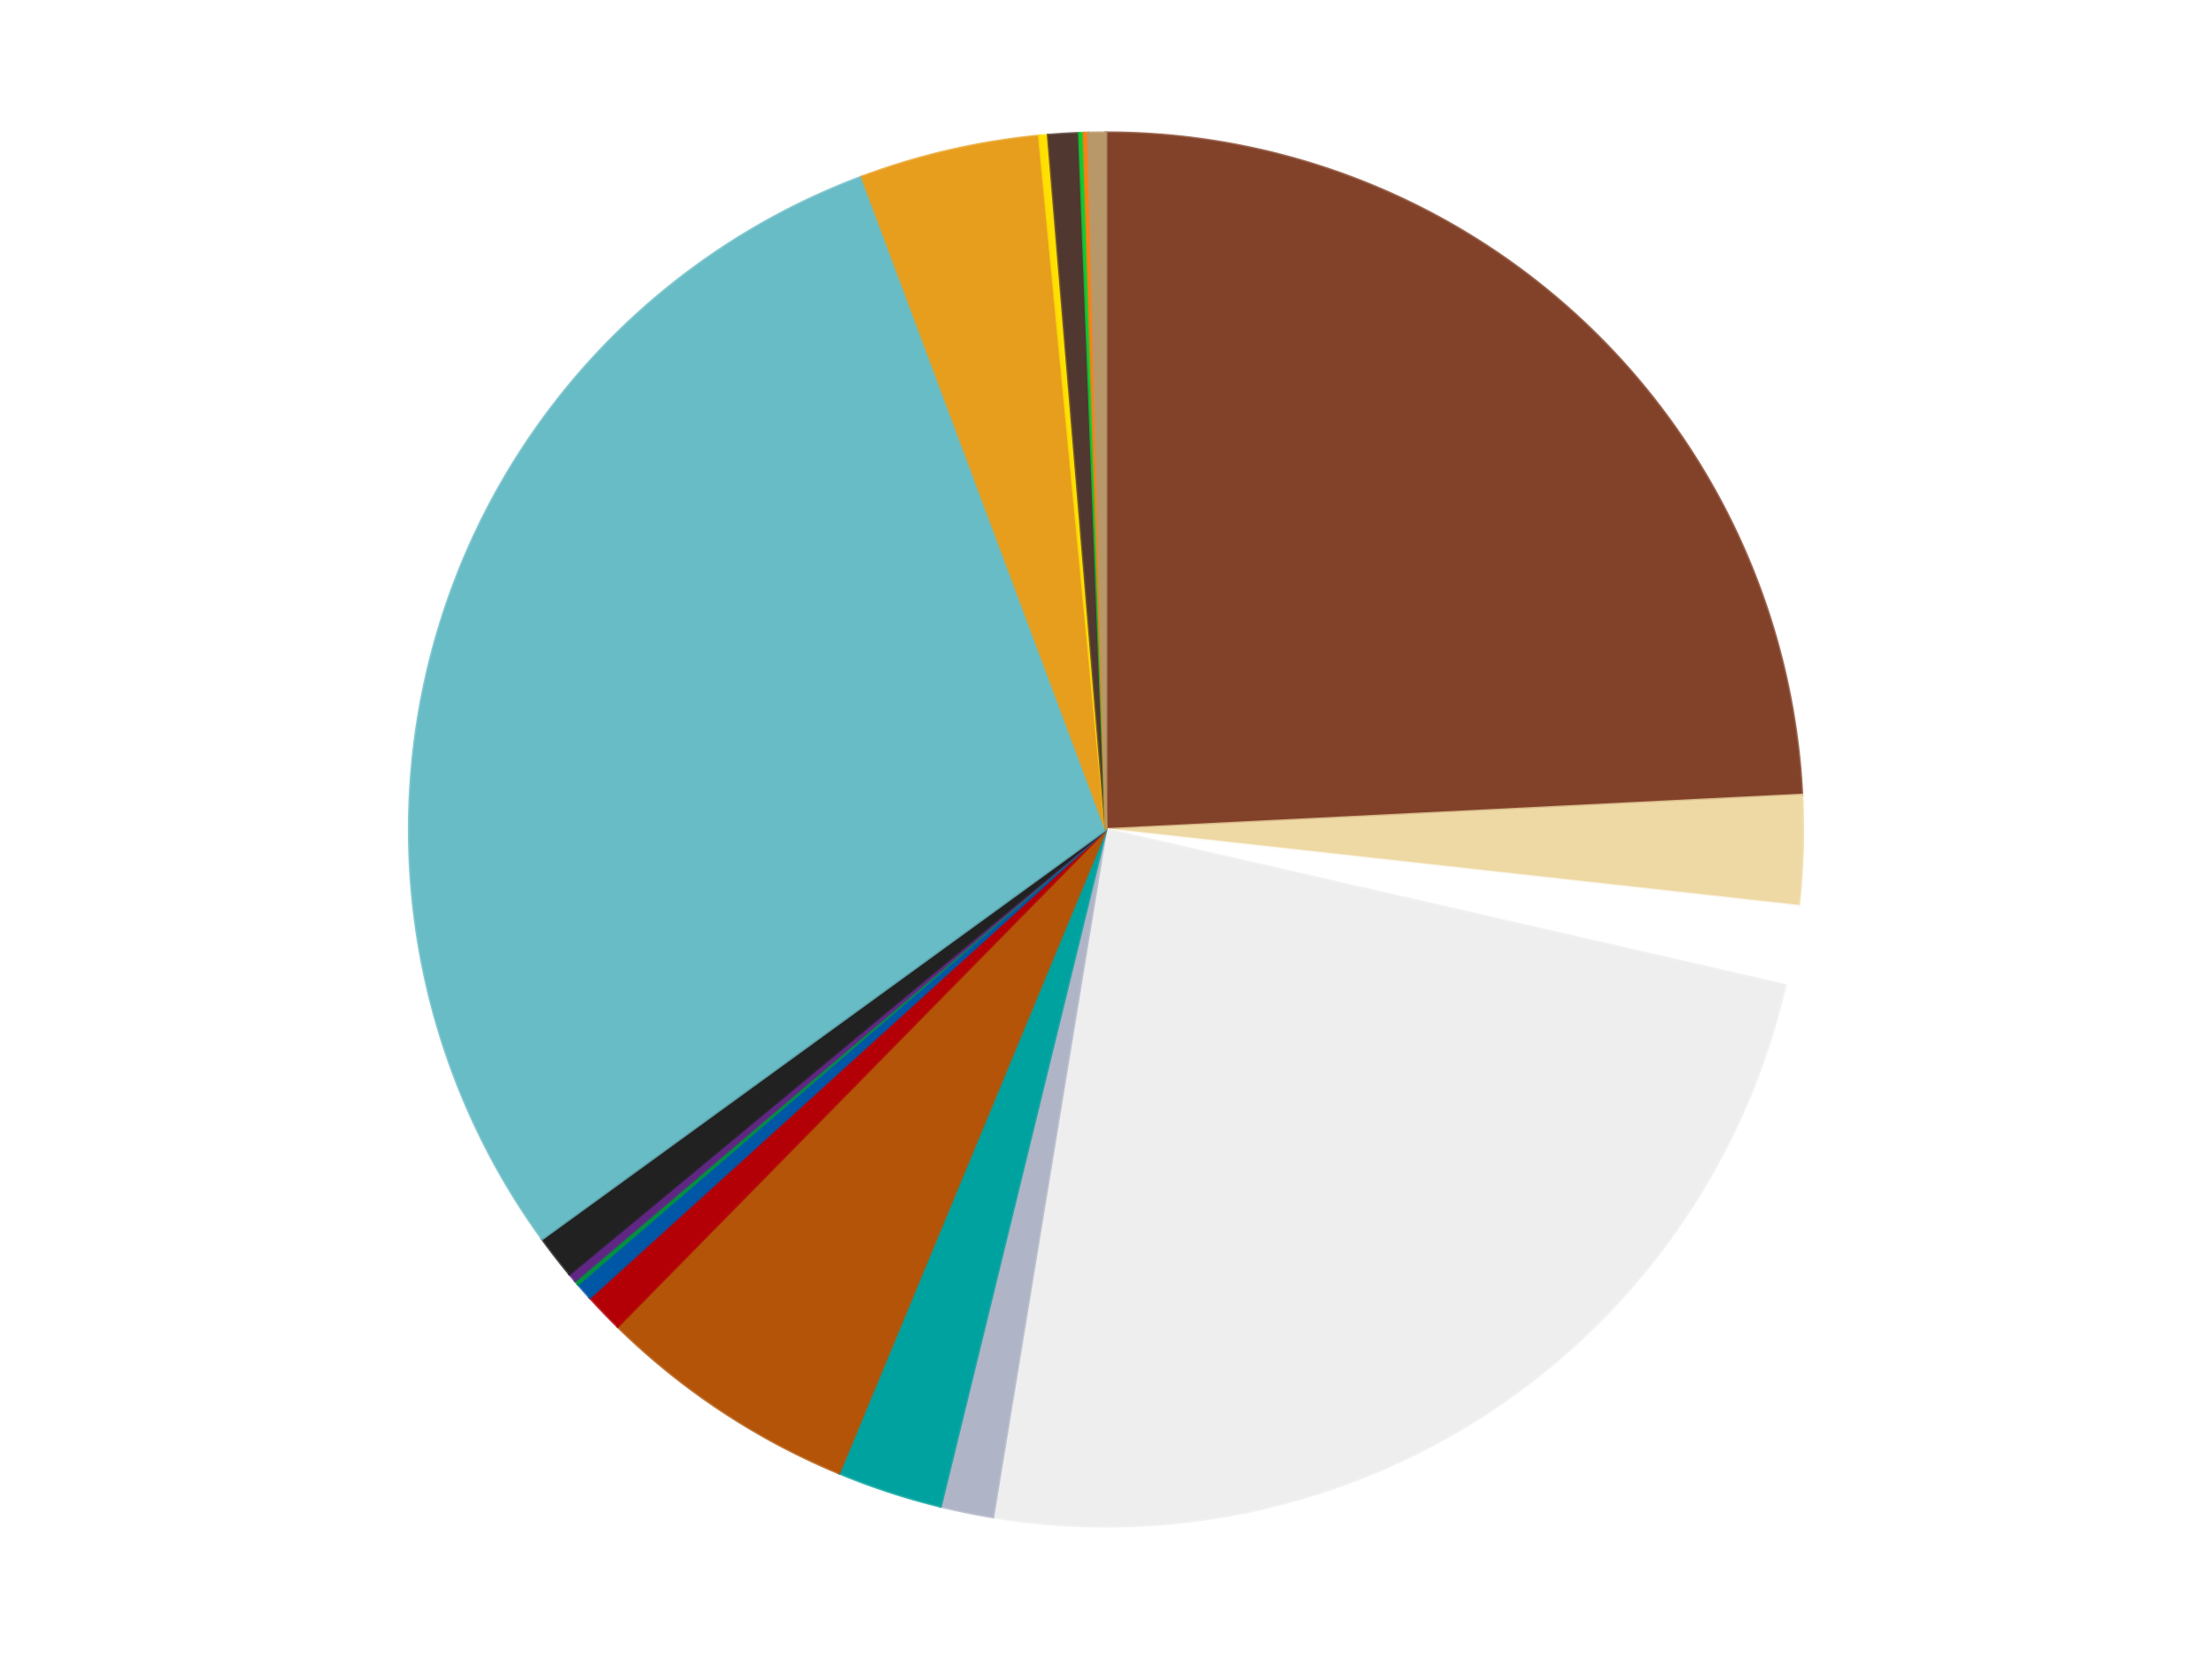 <?xml version='1.0' encoding='utf-8'?>
<svg xmlns="http://www.w3.org/2000/svg" xmlns:xlink="http://www.w3.org/1999/xlink" id="chart-819d8a1a-8c89-4ceb-9fd3-1e43b84278d2" class="pygal-chart" viewBox="0 0 800 600"><!--Generated with pygal 3.0.4 (lxml) ©Kozea 2012-2016 on 2024-07-01--><!--http://pygal.org--><!--http://github.com/Kozea/pygal--><defs><style type="text/css">#chart-819d8a1a-8c89-4ceb-9fd3-1e43b84278d2{-webkit-user-select:none;-webkit-font-smoothing:antialiased;font-family:Consolas,"Liberation Mono",Menlo,Courier,monospace}#chart-819d8a1a-8c89-4ceb-9fd3-1e43b84278d2 .title{font-family:Consolas,"Liberation Mono",Menlo,Courier,monospace;font-size:16px}#chart-819d8a1a-8c89-4ceb-9fd3-1e43b84278d2 .legends .legend text{font-family:Consolas,"Liberation Mono",Menlo,Courier,monospace;font-size:14px}#chart-819d8a1a-8c89-4ceb-9fd3-1e43b84278d2 .axis text{font-family:Consolas,"Liberation Mono",Menlo,Courier,monospace;font-size:10px}#chart-819d8a1a-8c89-4ceb-9fd3-1e43b84278d2 .axis text.major{font-family:Consolas,"Liberation Mono",Menlo,Courier,monospace;font-size:10px}#chart-819d8a1a-8c89-4ceb-9fd3-1e43b84278d2 .text-overlay text.value{font-family:Consolas,"Liberation Mono",Menlo,Courier,monospace;font-size:16px}#chart-819d8a1a-8c89-4ceb-9fd3-1e43b84278d2 .text-overlay text.label{font-family:Consolas,"Liberation Mono",Menlo,Courier,monospace;font-size:10px}#chart-819d8a1a-8c89-4ceb-9fd3-1e43b84278d2 .tooltip{font-family:Consolas,"Liberation Mono",Menlo,Courier,monospace;font-size:14px}#chart-819d8a1a-8c89-4ceb-9fd3-1e43b84278d2 text.no_data{font-family:Consolas,"Liberation Mono",Menlo,Courier,monospace;font-size:64px}
#chart-819d8a1a-8c89-4ceb-9fd3-1e43b84278d2{background-color:transparent}#chart-819d8a1a-8c89-4ceb-9fd3-1e43b84278d2 path,#chart-819d8a1a-8c89-4ceb-9fd3-1e43b84278d2 line,#chart-819d8a1a-8c89-4ceb-9fd3-1e43b84278d2 rect,#chart-819d8a1a-8c89-4ceb-9fd3-1e43b84278d2 circle{-webkit-transition:150ms;-moz-transition:150ms;transition:150ms}#chart-819d8a1a-8c89-4ceb-9fd3-1e43b84278d2 .graph &gt; .background{fill:transparent}#chart-819d8a1a-8c89-4ceb-9fd3-1e43b84278d2 .plot &gt; .background{fill:transparent}#chart-819d8a1a-8c89-4ceb-9fd3-1e43b84278d2 .graph{fill:rgba(0,0,0,.87)}#chart-819d8a1a-8c89-4ceb-9fd3-1e43b84278d2 text.no_data{fill:rgba(0,0,0,1)}#chart-819d8a1a-8c89-4ceb-9fd3-1e43b84278d2 .title{fill:rgba(0,0,0,1)}#chart-819d8a1a-8c89-4ceb-9fd3-1e43b84278d2 .legends .legend text{fill:rgba(0,0,0,.87)}#chart-819d8a1a-8c89-4ceb-9fd3-1e43b84278d2 .legends .legend:hover text{fill:rgba(0,0,0,1)}#chart-819d8a1a-8c89-4ceb-9fd3-1e43b84278d2 .axis .line{stroke:rgba(0,0,0,1)}#chart-819d8a1a-8c89-4ceb-9fd3-1e43b84278d2 .axis .guide.line{stroke:rgba(0,0,0,.54)}#chart-819d8a1a-8c89-4ceb-9fd3-1e43b84278d2 .axis .major.line{stroke:rgba(0,0,0,.87)}#chart-819d8a1a-8c89-4ceb-9fd3-1e43b84278d2 .axis text.major{fill:rgba(0,0,0,1)}#chart-819d8a1a-8c89-4ceb-9fd3-1e43b84278d2 .axis.y .guides:hover .guide.line,#chart-819d8a1a-8c89-4ceb-9fd3-1e43b84278d2 .line-graph .axis.x .guides:hover .guide.line,#chart-819d8a1a-8c89-4ceb-9fd3-1e43b84278d2 .stackedline-graph .axis.x .guides:hover .guide.line,#chart-819d8a1a-8c89-4ceb-9fd3-1e43b84278d2 .xy-graph .axis.x .guides:hover .guide.line{stroke:rgba(0,0,0,1)}#chart-819d8a1a-8c89-4ceb-9fd3-1e43b84278d2 .axis .guides:hover text{fill:rgba(0,0,0,1)}#chart-819d8a1a-8c89-4ceb-9fd3-1e43b84278d2 .reactive{fill-opacity:1.0;stroke-opacity:.8;stroke-width:1}#chart-819d8a1a-8c89-4ceb-9fd3-1e43b84278d2 .ci{stroke:rgba(0,0,0,.87)}#chart-819d8a1a-8c89-4ceb-9fd3-1e43b84278d2 .reactive.active,#chart-819d8a1a-8c89-4ceb-9fd3-1e43b84278d2 .active .reactive{fill-opacity:0.6;stroke-opacity:.9;stroke-width:4}#chart-819d8a1a-8c89-4ceb-9fd3-1e43b84278d2 .ci .reactive.active{stroke-width:1.5}#chart-819d8a1a-8c89-4ceb-9fd3-1e43b84278d2 .series text{fill:rgba(0,0,0,1)}#chart-819d8a1a-8c89-4ceb-9fd3-1e43b84278d2 .tooltip rect{fill:transparent;stroke:rgba(0,0,0,1);-webkit-transition:opacity 150ms;-moz-transition:opacity 150ms;transition:opacity 150ms}#chart-819d8a1a-8c89-4ceb-9fd3-1e43b84278d2 .tooltip .label{fill:rgba(0,0,0,.87)}#chart-819d8a1a-8c89-4ceb-9fd3-1e43b84278d2 .tooltip .label{fill:rgba(0,0,0,.87)}#chart-819d8a1a-8c89-4ceb-9fd3-1e43b84278d2 .tooltip .legend{font-size:.8em;fill:rgba(0,0,0,.54)}#chart-819d8a1a-8c89-4ceb-9fd3-1e43b84278d2 .tooltip .x_label{font-size:.6em;fill:rgba(0,0,0,1)}#chart-819d8a1a-8c89-4ceb-9fd3-1e43b84278d2 .tooltip .xlink{font-size:.5em;text-decoration:underline}#chart-819d8a1a-8c89-4ceb-9fd3-1e43b84278d2 .tooltip .value{font-size:1.5em}#chart-819d8a1a-8c89-4ceb-9fd3-1e43b84278d2 .bound{font-size:.5em}#chart-819d8a1a-8c89-4ceb-9fd3-1e43b84278d2 .max-value{font-size:.75em;fill:rgba(0,0,0,.54)}#chart-819d8a1a-8c89-4ceb-9fd3-1e43b84278d2 .map-element{fill:transparent;stroke:rgba(0,0,0,.54) !important}#chart-819d8a1a-8c89-4ceb-9fd3-1e43b84278d2 .map-element .reactive{fill-opacity:inherit;stroke-opacity:inherit}#chart-819d8a1a-8c89-4ceb-9fd3-1e43b84278d2 .color-0,#chart-819d8a1a-8c89-4ceb-9fd3-1e43b84278d2 .color-0 a:visited{stroke:#f44336;fill:#f44336}#chart-819d8a1a-8c89-4ceb-9fd3-1e43b84278d2 .color-1,#chart-819d8a1a-8c89-4ceb-9fd3-1e43b84278d2 .color-1 a:visited{stroke:#3f51b5;fill:#3f51b5}#chart-819d8a1a-8c89-4ceb-9fd3-1e43b84278d2 .color-2,#chart-819d8a1a-8c89-4ceb-9fd3-1e43b84278d2 .color-2 a:visited{stroke:#009688;fill:#009688}#chart-819d8a1a-8c89-4ceb-9fd3-1e43b84278d2 .color-3,#chart-819d8a1a-8c89-4ceb-9fd3-1e43b84278d2 .color-3 a:visited{stroke:#ffc107;fill:#ffc107}#chart-819d8a1a-8c89-4ceb-9fd3-1e43b84278d2 .color-4,#chart-819d8a1a-8c89-4ceb-9fd3-1e43b84278d2 .color-4 a:visited{stroke:#ff5722;fill:#ff5722}#chart-819d8a1a-8c89-4ceb-9fd3-1e43b84278d2 .color-5,#chart-819d8a1a-8c89-4ceb-9fd3-1e43b84278d2 .color-5 a:visited{stroke:#9c27b0;fill:#9c27b0}#chart-819d8a1a-8c89-4ceb-9fd3-1e43b84278d2 .color-6,#chart-819d8a1a-8c89-4ceb-9fd3-1e43b84278d2 .color-6 a:visited{stroke:#03a9f4;fill:#03a9f4}#chart-819d8a1a-8c89-4ceb-9fd3-1e43b84278d2 .color-7,#chart-819d8a1a-8c89-4ceb-9fd3-1e43b84278d2 .color-7 a:visited{stroke:#8bc34a;fill:#8bc34a}#chart-819d8a1a-8c89-4ceb-9fd3-1e43b84278d2 .color-8,#chart-819d8a1a-8c89-4ceb-9fd3-1e43b84278d2 .color-8 a:visited{stroke:#ff9800;fill:#ff9800}#chart-819d8a1a-8c89-4ceb-9fd3-1e43b84278d2 .color-9,#chart-819d8a1a-8c89-4ceb-9fd3-1e43b84278d2 .color-9 a:visited{stroke:#e91e63;fill:#e91e63}#chart-819d8a1a-8c89-4ceb-9fd3-1e43b84278d2 .color-10,#chart-819d8a1a-8c89-4ceb-9fd3-1e43b84278d2 .color-10 a:visited{stroke:#2196f3;fill:#2196f3}#chart-819d8a1a-8c89-4ceb-9fd3-1e43b84278d2 .color-11,#chart-819d8a1a-8c89-4ceb-9fd3-1e43b84278d2 .color-11 a:visited{stroke:#4caf50;fill:#4caf50}#chart-819d8a1a-8c89-4ceb-9fd3-1e43b84278d2 .color-12,#chart-819d8a1a-8c89-4ceb-9fd3-1e43b84278d2 .color-12 a:visited{stroke:#ffeb3b;fill:#ffeb3b}#chart-819d8a1a-8c89-4ceb-9fd3-1e43b84278d2 .color-13,#chart-819d8a1a-8c89-4ceb-9fd3-1e43b84278d2 .color-13 a:visited{stroke:#673ab7;fill:#673ab7}#chart-819d8a1a-8c89-4ceb-9fd3-1e43b84278d2 .color-14,#chart-819d8a1a-8c89-4ceb-9fd3-1e43b84278d2 .color-14 a:visited{stroke:#00bcd4;fill:#00bcd4}#chart-819d8a1a-8c89-4ceb-9fd3-1e43b84278d2 .color-15,#chart-819d8a1a-8c89-4ceb-9fd3-1e43b84278d2 .color-15 a:visited{stroke:#cddc39;fill:#cddc39}#chart-819d8a1a-8c89-4ceb-9fd3-1e43b84278d2 .color-16,#chart-819d8a1a-8c89-4ceb-9fd3-1e43b84278d2 .color-16 a:visited{stroke:#9e9e9e;fill:#9e9e9e}#chart-819d8a1a-8c89-4ceb-9fd3-1e43b84278d2 .color-17,#chart-819d8a1a-8c89-4ceb-9fd3-1e43b84278d2 .color-17 a:visited{stroke:#607d8b;fill:#607d8b}#chart-819d8a1a-8c89-4ceb-9fd3-1e43b84278d2 .color-18,#chart-819d8a1a-8c89-4ceb-9fd3-1e43b84278d2 .color-18 a:visited{stroke:#7b0f07;fill:#7b0f07}#chart-819d8a1a-8c89-4ceb-9fd3-1e43b84278d2 .text-overlay .color-0 text{fill:black}#chart-819d8a1a-8c89-4ceb-9fd3-1e43b84278d2 .text-overlay .color-1 text{fill:black}#chart-819d8a1a-8c89-4ceb-9fd3-1e43b84278d2 .text-overlay .color-2 text{fill:black}#chart-819d8a1a-8c89-4ceb-9fd3-1e43b84278d2 .text-overlay .color-3 text{fill:black}#chart-819d8a1a-8c89-4ceb-9fd3-1e43b84278d2 .text-overlay .color-4 text{fill:black}#chart-819d8a1a-8c89-4ceb-9fd3-1e43b84278d2 .text-overlay .color-5 text{fill:black}#chart-819d8a1a-8c89-4ceb-9fd3-1e43b84278d2 .text-overlay .color-6 text{fill:black}#chart-819d8a1a-8c89-4ceb-9fd3-1e43b84278d2 .text-overlay .color-7 text{fill:black}#chart-819d8a1a-8c89-4ceb-9fd3-1e43b84278d2 .text-overlay .color-8 text{fill:black}#chart-819d8a1a-8c89-4ceb-9fd3-1e43b84278d2 .text-overlay .color-9 text{fill:black}#chart-819d8a1a-8c89-4ceb-9fd3-1e43b84278d2 .text-overlay .color-10 text{fill:black}#chart-819d8a1a-8c89-4ceb-9fd3-1e43b84278d2 .text-overlay .color-11 text{fill:black}#chart-819d8a1a-8c89-4ceb-9fd3-1e43b84278d2 .text-overlay .color-12 text{fill:black}#chart-819d8a1a-8c89-4ceb-9fd3-1e43b84278d2 .text-overlay .color-13 text{fill:black}#chart-819d8a1a-8c89-4ceb-9fd3-1e43b84278d2 .text-overlay .color-14 text{fill:black}#chart-819d8a1a-8c89-4ceb-9fd3-1e43b84278d2 .text-overlay .color-15 text{fill:black}#chart-819d8a1a-8c89-4ceb-9fd3-1e43b84278d2 .text-overlay .color-16 text{fill:black}#chart-819d8a1a-8c89-4ceb-9fd3-1e43b84278d2 .text-overlay .color-17 text{fill:black}#chart-819d8a1a-8c89-4ceb-9fd3-1e43b84278d2 .text-overlay .color-18 text{fill:black}
#chart-819d8a1a-8c89-4ceb-9fd3-1e43b84278d2 text.no_data{text-anchor:middle}#chart-819d8a1a-8c89-4ceb-9fd3-1e43b84278d2 .guide.line{fill:none}#chart-819d8a1a-8c89-4ceb-9fd3-1e43b84278d2 .centered{text-anchor:middle}#chart-819d8a1a-8c89-4ceb-9fd3-1e43b84278d2 .title{text-anchor:middle}#chart-819d8a1a-8c89-4ceb-9fd3-1e43b84278d2 .legends .legend text{fill-opacity:1}#chart-819d8a1a-8c89-4ceb-9fd3-1e43b84278d2 .axis.x text{text-anchor:middle}#chart-819d8a1a-8c89-4ceb-9fd3-1e43b84278d2 .axis.x:not(.web) text[transform]{text-anchor:start}#chart-819d8a1a-8c89-4ceb-9fd3-1e43b84278d2 .axis.x:not(.web) text[transform].backwards{text-anchor:end}#chart-819d8a1a-8c89-4ceb-9fd3-1e43b84278d2 .axis.y text{text-anchor:end}#chart-819d8a1a-8c89-4ceb-9fd3-1e43b84278d2 .axis.y text[transform].backwards{text-anchor:start}#chart-819d8a1a-8c89-4ceb-9fd3-1e43b84278d2 .axis.y2 text{text-anchor:start}#chart-819d8a1a-8c89-4ceb-9fd3-1e43b84278d2 .axis.y2 text[transform].backwards{text-anchor:end}#chart-819d8a1a-8c89-4ceb-9fd3-1e43b84278d2 .axis .guide.line{stroke-dasharray:4,4;stroke:black}#chart-819d8a1a-8c89-4ceb-9fd3-1e43b84278d2 .axis .major.guide.line{stroke-dasharray:6,6;stroke:black}#chart-819d8a1a-8c89-4ceb-9fd3-1e43b84278d2 .horizontal .axis.y .guide.line,#chart-819d8a1a-8c89-4ceb-9fd3-1e43b84278d2 .horizontal .axis.y2 .guide.line,#chart-819d8a1a-8c89-4ceb-9fd3-1e43b84278d2 .vertical .axis.x .guide.line{opacity:0}#chart-819d8a1a-8c89-4ceb-9fd3-1e43b84278d2 .horizontal .axis.always_show .guide.line,#chart-819d8a1a-8c89-4ceb-9fd3-1e43b84278d2 .vertical .axis.always_show .guide.line{opacity:1 !important}#chart-819d8a1a-8c89-4ceb-9fd3-1e43b84278d2 .axis.y .guides:hover .guide.line,#chart-819d8a1a-8c89-4ceb-9fd3-1e43b84278d2 .axis.y2 .guides:hover .guide.line,#chart-819d8a1a-8c89-4ceb-9fd3-1e43b84278d2 .axis.x .guides:hover .guide.line{opacity:1}#chart-819d8a1a-8c89-4ceb-9fd3-1e43b84278d2 .axis .guides:hover text{opacity:1}#chart-819d8a1a-8c89-4ceb-9fd3-1e43b84278d2 .nofill{fill:none}#chart-819d8a1a-8c89-4ceb-9fd3-1e43b84278d2 .subtle-fill{fill-opacity:.2}#chart-819d8a1a-8c89-4ceb-9fd3-1e43b84278d2 .dot{stroke-width:1px;fill-opacity:1;stroke-opacity:1}#chart-819d8a1a-8c89-4ceb-9fd3-1e43b84278d2 .dot.active{stroke-width:5px}#chart-819d8a1a-8c89-4ceb-9fd3-1e43b84278d2 .dot.negative{fill:transparent}#chart-819d8a1a-8c89-4ceb-9fd3-1e43b84278d2 text,#chart-819d8a1a-8c89-4ceb-9fd3-1e43b84278d2 tspan{stroke:none !important}#chart-819d8a1a-8c89-4ceb-9fd3-1e43b84278d2 .series text.active{opacity:1}#chart-819d8a1a-8c89-4ceb-9fd3-1e43b84278d2 .tooltip rect{fill-opacity:.95;stroke-width:.5}#chart-819d8a1a-8c89-4ceb-9fd3-1e43b84278d2 .tooltip text{fill-opacity:1}#chart-819d8a1a-8c89-4ceb-9fd3-1e43b84278d2 .showable{visibility:hidden}#chart-819d8a1a-8c89-4ceb-9fd3-1e43b84278d2 .showable.shown{visibility:visible}#chart-819d8a1a-8c89-4ceb-9fd3-1e43b84278d2 .gauge-background{fill:rgba(229,229,229,1);stroke:none}#chart-819d8a1a-8c89-4ceb-9fd3-1e43b84278d2 .bg-lines{stroke:transparent;stroke-width:2px}</style><script type="text/javascript">window.pygal = window.pygal || {};window.pygal.config = window.pygal.config || {};window.pygal.config['819d8a1a-8c89-4ceb-9fd3-1e43b84278d2'] = {"allow_interruptions": false, "box_mode": "extremes", "classes": ["pygal-chart"], "css": ["file://style.css", "file://graph.css"], "defs": [], "disable_xml_declaration": false, "dots_size": 2.5, "dynamic_print_values": false, "explicit_size": false, "fill": false, "force_uri_protocol": "https", "formatter": null, "half_pie": false, "height": 600, "include_x_axis": false, "inner_radius": 0, "interpolate": null, "interpolation_parameters": {}, "interpolation_precision": 250, "inverse_y_axis": false, "js": ["//kozea.github.io/pygal.js/2.0.x/pygal-tooltips.min.js"], "legend_at_bottom": false, "legend_at_bottom_columns": null, "legend_box_size": 12, "logarithmic": false, "margin": 20, "margin_bottom": null, "margin_left": null, "margin_right": null, "margin_top": null, "max_scale": 16, "min_scale": 4, "missing_value_fill_truncation": "x", "no_data_text": "No data", "no_prefix": false, "order_min": null, "pretty_print": false, "print_labels": false, "print_values": false, "print_values_position": "center", "print_zeroes": true, "range": null, "rounded_bars": null, "secondary_range": null, "show_dots": true, "show_legend": false, "show_minor_x_labels": true, "show_minor_y_labels": true, "show_only_major_dots": false, "show_x_guides": false, "show_x_labels": true, "show_y_guides": true, "show_y_labels": true, "spacing": 10, "stack_from_top": false, "strict": false, "stroke": true, "stroke_style": null, "style": {"background": "transparent", "ci_colors": [], "colors": ["#F44336", "#3F51B5", "#009688", "#FFC107", "#FF5722", "#9C27B0", "#03A9F4", "#8BC34A", "#FF9800", "#E91E63", "#2196F3", "#4CAF50", "#FFEB3B", "#673AB7", "#00BCD4", "#CDDC39", "#9E9E9E", "#607D8B"], "dot_opacity": "1", "font_family": "Consolas, \"Liberation Mono\", Menlo, Courier, monospace", "foreground": "rgba(0, 0, 0, .87)", "foreground_strong": "rgba(0, 0, 0, 1)", "foreground_subtle": "rgba(0, 0, 0, .54)", "guide_stroke_color": "black", "guide_stroke_dasharray": "4,4", "label_font_family": "Consolas, \"Liberation Mono\", Menlo, Courier, monospace", "label_font_size": 10, "legend_font_family": "Consolas, \"Liberation Mono\", Menlo, Courier, monospace", "legend_font_size": 14, "major_guide_stroke_color": "black", "major_guide_stroke_dasharray": "6,6", "major_label_font_family": "Consolas, \"Liberation Mono\", Menlo, Courier, monospace", "major_label_font_size": 10, "no_data_font_family": "Consolas, \"Liberation Mono\", Menlo, Courier, monospace", "no_data_font_size": 64, "opacity": "1.0", "opacity_hover": "0.6", "plot_background": "transparent", "stroke_opacity": ".8", "stroke_opacity_hover": ".9", "stroke_width": "1", "stroke_width_hover": "4", "title_font_family": "Consolas, \"Liberation Mono\", Menlo, Courier, monospace", "title_font_size": 16, "tooltip_font_family": "Consolas, \"Liberation Mono\", Menlo, Courier, monospace", "tooltip_font_size": 14, "transition": "150ms", "value_background": "rgba(229, 229, 229, 1)", "value_colors": [], "value_font_family": "Consolas, \"Liberation Mono\", Menlo, Courier, monospace", "value_font_size": 16, "value_label_font_family": "Consolas, \"Liberation Mono\", Menlo, Courier, monospace", "value_label_font_size": 10}, "title": null, "tooltip_border_radius": 0, "tooltip_fancy_mode": true, "truncate_label": null, "truncate_legend": null, "width": 800, "x_label_rotation": 0, "x_labels": null, "x_labels_major": null, "x_labels_major_count": null, "x_labels_major_every": null, "x_title": null, "xrange": null, "y_label_rotation": 0, "y_labels": null, "y_labels_major": null, "y_labels_major_count": null, "y_labels_major_every": null, "y_title": null, "zero": 0, "legends": ["Reddish Brown", "Tan", "White", "Trans-Clear", "Light Bluish Gray", "Dark Turquoise", "Dark Orange", "Red", "Blue", "Green", "Dark Purple", "Black", "Trans-Light Blue", "Pearl Gold", "Yellow", "Dark Brown", "Bright Green", "Orange", "Dark Tan"]}</script><script type="text/javascript" xlink:href="https://kozea.github.io/pygal.js/2.0.x/pygal-tooltips.min.js"/></defs><title>Pygal</title><g class="graph pie-graph vertical"><rect x="0" y="0" width="800" height="600" class="background"/><g transform="translate(20, 20)" class="plot"><rect x="0" y="0" width="760" height="560" class="background"/><g class="series serie-0 color-0"><g class="slices"><g class="slice" style="fill: #82422A; stroke: #82422A"><path d="M380 28 A252 252 0 0 1 631.691 267.522 L380 280 A0 0 0 0 0 380 280 z" class="slice reactive tooltip-trigger"/><desc class="value">238</desc><desc class="x centered">466.8616001959555</desc><desc class="y centered">188.72534628168683</desc></g></g></g><g class="series serie-1 color-1"><g class="slices"><g class="slice" style="fill: #EED9A4; stroke: #EED9A4"><path d="M631.691 267.522 A252 252 0 0 1 630.47 307.729 L380 280 A0 0 0 0 0 380 280 z" class="slice reactive tooltip-trigger"/><desc class="value">25</desc><desc class="x centered">505.94193063082366</desc><desc class="y centered">283.8249325459147</desc></g></g></g><g class="series serie-2 color-2"><g class="slices"><g class="slice" style="fill: #FFFFFF; stroke: #FFFFFF"><path d="M630.47 307.729 A252 252 0 0 1 625.631 336.3 L380 280 A0 0 0 0 0 380 280 z" class="slice reactive tooltip-trigger"/><desc class="value">18</desc><desc class="x centered">504.2305725224934</desc><desc class="y centered">301.04197829895054</desc></g></g></g><g class="series serie-3 color-3"><g class="slices"><g class="slice" style="fill: #EEEEEE; stroke: #EEEEEE"><path d="M625.631 336.3 A252 252 0 0 1 339.108 528.66 L380 280 A0 0 0 0 0 380 280 z" class="slice reactive tooltip-trigger"/><desc class="value">236</desc><desc class="x centered">450.2318699537526</desc><desc class="y centered">384.61111051317243</desc></g></g></g><g class="series serie-4 color-4"><g class="slices"><g class="slice" style="fill: #AFB5C7; stroke: #AFB5C7"><path d="M339.108 528.66 A252 252 0 0 1 320.174 524.795 L380 280 A0 0 0 0 0 380 280 z" class="slice reactive tooltip-trigger"/><desc class="value">12</desc><desc class="x centered">354.80182091708775</desc><desc class="y centered">403.45465471542775</desc></g></g></g><g class="series serie-5 color-5"><g class="slices"><g class="slice" style="fill: #00A29F; stroke: #00A29F"><path d="M320.174 524.795 A252 252 0 0 1 283.471 512.779 L380 280 A0 0 0 0 0 380 280 z" class="slice reactive tooltip-trigger"/><desc class="value">24</desc><desc class="x centered">340.79587213777756</desc><desc class="y centered">399.7457154079532</desc></g></g></g><g class="series serie-6 color-6"><g class="slices"><g class="slice" style="fill: #B35408; stroke: #B35408"><path d="M283.471 512.779 A252 252 0 0 1 203.382 459.75 L380 280 A0 0 0 0 0 380 280 z" class="slice reactive tooltip-trigger"/><desc class="value">60</desc><desc class="x centered">310.43821835617433</desc><desc class="y centered">385.0578818296691</desc></g></g></g><g class="series serie-7 color-7"><g class="slices"><g class="slice" style="fill: #B30006; stroke: #B30006"><path d="M203.382 459.75 A252 252 0 0 1 193.339 449.298 L380 280 A0 0 0 0 0 380 280 z" class="slice reactive tooltip-trigger"/><desc class="value">9</desc><desc class="x centered">289.1427980158917</desc><desc class="y centered">367.29816061990624</desc></g></g></g><g class="series serie-8 color-8"><g class="slices"><g class="slice" style="fill: #0057A6; stroke: #0057A6"><path d="M193.339 449.298 A252 252 0 0 1 189.072 444.471 L380 280 A0 0 0 0 0 380 280 z" class="slice reactive tooltip-trigger"/><desc class="value">4</desc><desc class="x centered">285.59526984871957</desc><desc class="y centered">363.4490678501799</desc></g></g></g><g class="series serie-9 color-9"><g class="slices"><g class="slice" style="fill: #00923D; stroke: #00923D"><path d="M189.072 444.471 A252 252 0 0 1 188.025 443.247 L380 280 A0 0 0 0 0 380 280 z" class="slice reactive tooltip-trigger"/><desc class="value">1</desc><desc class="x centered">284.27389525602337</desc><desc class="y centered">361.92992658696335</desc></g></g></g><g class="series serie-10 color-10"><g class="slices"><g class="slice" style="fill: #5F2683; stroke: #5F2683"><path d="M188.025 443.247 A252 252 0 0 1 185.954 440.78 L380 280 A0 0 0 0 0 380 280 z" class="slice reactive tooltip-trigger"/><desc class="value">2</desc><desc class="x centered">283.4927817878478</desc><desc class="y centered">361.00837507907454</desc></g></g></g><g class="series serie-11 color-11"><g class="slices"><g class="slice" style="fill: #212121; stroke: #212121"><path d="M185.954 440.78 A252 252 0 0 1 176.08 428.057 L380 280 A0 0 0 0 0 380 280 z" class="slice reactive tooltip-trigger"/><desc class="value">10</desc><desc class="x centered">280.4577475828753</desc><desc class="y centered">357.2485597517871</desc></g></g></g><g class="series serie-12 color-12"><g class="slices"><g class="slice" style="fill: #68BCC5; stroke: #68BCC5"><path d="M176.08 428.057 A252 252 0 0 1 291.712 43.972 L380 280 A0 0 0 0 0 380 280 z" class="slice reactive tooltip-trigger"/><desc class="value">288</desc><desc class="x centered">259.34907146951105</desc><desc class="y centered">243.67709476472396</desc></g></g></g><g class="series serie-13 color-13"><g class="slices"><g class="slice" style="fill: #E79E1D; stroke: #E79E1D"><path d="M291.712 43.972 A252 252 0 0 1 355.876 29.157 L380 280 A0 0 0 0 0 380 280 z" class="slice reactive tooltip-trigger"/><desc class="value">41</desc><desc class="x centered">351.65398734871127</desc><desc class="y centered">157.22987510484086</desc></g></g></g><g class="series serie-14 color-14"><g class="slices"><g class="slice" style="fill: #FFE001; stroke: #FFE001"><path d="M355.876 29.157 A252 252 0 0 1 359.084 28.869 L380 280 A0 0 0 0 0 380 280 z" class="slice reactive tooltip-trigger"/><desc class="value">2</desc><desc class="x centered">368.7398245225446</desc><desc class="y centered">154.50414967730242</desc></g></g></g><g class="series serie-15 color-15"><g class="slices"><g class="slice" style="fill: #50372F; stroke: #50372F"><path d="M359.084 28.869 A252 252 0 0 1 370.338 28.185 L380 280 A0 0 0 0 0 380 280 z" class="slice reactive tooltip-trigger"/><desc class="value">7</desc><desc class="x centered">372.3536604862671</desc><desc class="y centered">154.23222395207614</desc></g></g></g><g class="series serie-16 color-16"><g class="slices"><g class="slice" style="fill: #10CB31; stroke: #10CB31"><path d="M370.338 28.185 A252 252 0 0 1 371.948 28.129 L380 280 A0 0 0 0 0 380 280 z" class="slice reactive tooltip-trigger"/><desc class="value">1</desc><desc class="x centered">375.57136258215047</desc><desc class="y centered">154.07785273979312</desc></g></g></g><g class="series serie-17 color-17"><g class="slices"><g class="slice" style="fill: #FF7E14; stroke: #FF7E14"><path d="M371.948 28.129 A252 252 0 0 1 373.558 28.082 L380 280 A0 0 0 0 0 380 280 z" class="slice reactive tooltip-trigger"/><desc class="value">1</desc><desc class="x centered">376.3763226303414</desc><desc class="y centered">154.05211807132036</desc></g></g></g><g class="series serie-18 color-18"><g class="slices"><g class="slice" style="fill: #B89869; stroke: #B89869"><path d="M373.558 28.082 A252 252 0 0 1 380 28 L380 280 A0 0 0 0 0 380 280 z" class="slice reactive tooltip-trigger"/><desc class="value">4</desc><desc class="x centered">378.3892985030557</desc><desc class="y centered">154.01029549726002</desc></g></g></g></g><g class="titles"/><g transform="translate(20, 20)" class="plot overlay"><g class="series serie-0 color-0"/><g class="series serie-1 color-1"/><g class="series serie-2 color-2"/><g class="series serie-3 color-3"/><g class="series serie-4 color-4"/><g class="series serie-5 color-5"/><g class="series serie-6 color-6"/><g class="series serie-7 color-7"/><g class="series serie-8 color-8"/><g class="series serie-9 color-9"/><g class="series serie-10 color-10"/><g class="series serie-11 color-11"/><g class="series serie-12 color-12"/><g class="series serie-13 color-13"/><g class="series serie-14 color-14"/><g class="series serie-15 color-15"/><g class="series serie-16 color-16"/><g class="series serie-17 color-17"/><g class="series serie-18 color-18"/></g><g transform="translate(20, 20)" class="plot text-overlay"><g class="series serie-0 color-0"/><g class="series serie-1 color-1"/><g class="series serie-2 color-2"/><g class="series serie-3 color-3"/><g class="series serie-4 color-4"/><g class="series serie-5 color-5"/><g class="series serie-6 color-6"/><g class="series serie-7 color-7"/><g class="series serie-8 color-8"/><g class="series serie-9 color-9"/><g class="series serie-10 color-10"/><g class="series serie-11 color-11"/><g class="series serie-12 color-12"/><g class="series serie-13 color-13"/><g class="series serie-14 color-14"/><g class="series serie-15 color-15"/><g class="series serie-16 color-16"/><g class="series serie-17 color-17"/><g class="series serie-18 color-18"/></g><g transform="translate(20, 20)" class="plot tooltip-overlay"><g transform="translate(0 0)" style="opacity: 0" class="tooltip"><rect rx="0" ry="0" width="0" height="0" class="tooltip-box"/><g class="text"/></g></g></g></svg>